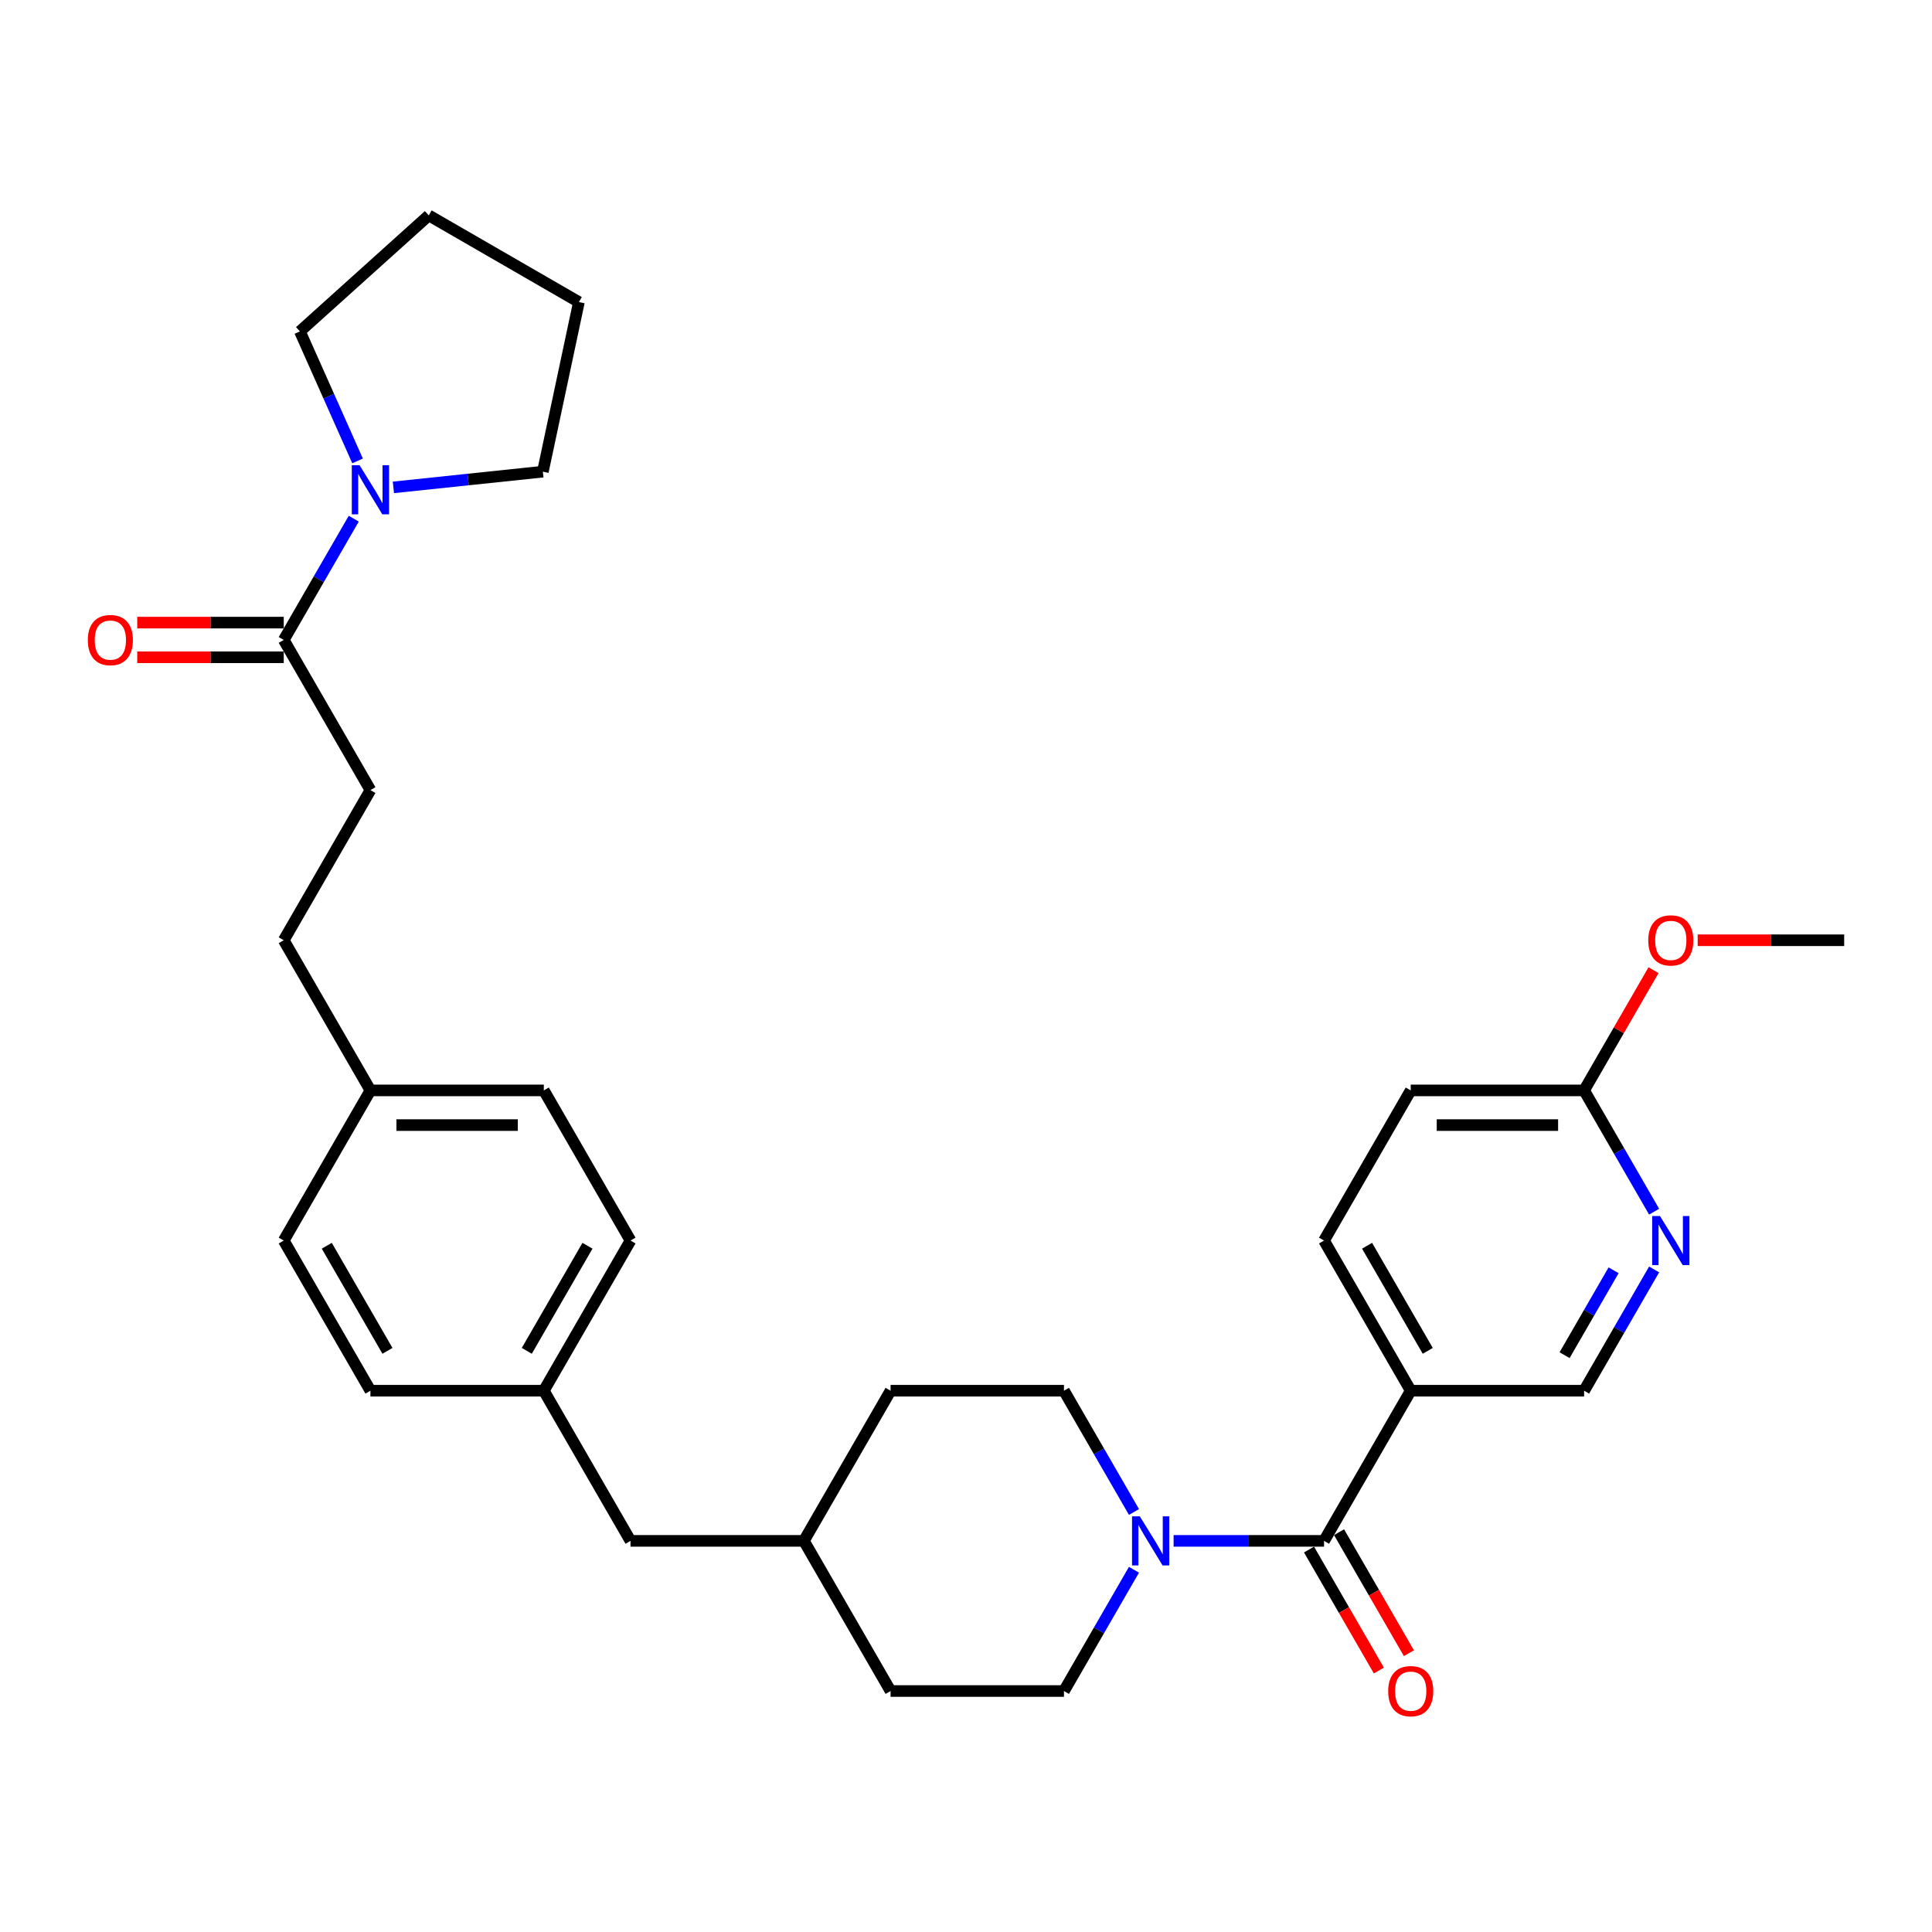 <?xml version='1.0' encoding='iso-8859-1'?>
<svg version='1.1' baseProfile='full'
              xmlns='http://www.w3.org/2000/svg'
                      xmlns:rdkit='http://www.rdkit.org/xml'
                      xmlns:xlink='http://www.w3.org/1999/xlink'
                  xml:space='preserve'
width='1000px' height='1000px' viewBox='0 0 1000 1000'>
<!-- END OF HEADER -->
<rect style='opacity:1.0;fill:#FFFFFF;stroke:none' width='1000' height='1000' x='0' y='0'> </rect>
<path class='bond-0' d='M 685.318,797.551 L 646.388,797.551' style='fill:none;fill-rule:evenodd;stroke:#000000;stroke-width:6px;stroke-linecap:butt;stroke-linejoin:miter;stroke-opacity:1' />
<path class='bond-0' d='M 646.388,797.551 L 607.458,797.551' style='fill:none;fill-rule:evenodd;stroke:#0000FF;stroke-width:6px;stroke-linecap:butt;stroke-linejoin:miter;stroke-opacity:1' />
<path class='bond-1' d='M 685.318,797.551 L 730.189,719.832' style='fill:none;fill-rule:evenodd;stroke:#000000;stroke-width:6px;stroke-linecap:butt;stroke-linejoin:miter;stroke-opacity:1' />
<path class='bond-7' d='M 677.546,802.038 L 695.624,833.351' style='fill:none;fill-rule:evenodd;stroke:#000000;stroke-width:6px;stroke-linecap:butt;stroke-linejoin:miter;stroke-opacity:1' />
<path class='bond-7' d='M 695.624,833.351 L 713.703,864.663' style='fill:none;fill-rule:evenodd;stroke:#FF0000;stroke-width:6px;stroke-linecap:butt;stroke-linejoin:miter;stroke-opacity:1' />
<path class='bond-7' d='M 693.09,793.064 L 711.168,824.376' style='fill:none;fill-rule:evenodd;stroke:#000000;stroke-width:6px;stroke-linecap:butt;stroke-linejoin:miter;stroke-opacity:1' />
<path class='bond-7' d='M 711.168,824.376 L 729.246,855.689' style='fill:none;fill-rule:evenodd;stroke:#FF0000;stroke-width:6px;stroke-linecap:butt;stroke-linejoin:miter;stroke-opacity:1' />
<path class='bond-8' d='M 586.944,782.6 L 568.824,751.216' style='fill:none;fill-rule:evenodd;stroke:#0000FF;stroke-width:6px;stroke-linecap:butt;stroke-linejoin:miter;stroke-opacity:1' />
<path class='bond-8' d='M 568.824,751.216 L 550.704,719.832' style='fill:none;fill-rule:evenodd;stroke:#000000;stroke-width:6px;stroke-linecap:butt;stroke-linejoin:miter;stroke-opacity:1' />
<path class='bond-9' d='M 586.944,812.502 L 568.824,843.886' style='fill:none;fill-rule:evenodd;stroke:#0000FF;stroke-width:6px;stroke-linecap:butt;stroke-linejoin:miter;stroke-opacity:1' />
<path class='bond-9' d='M 568.824,843.886 L 550.704,875.271' style='fill:none;fill-rule:evenodd;stroke:#000000;stroke-width:6px;stroke-linecap:butt;stroke-linejoin:miter;stroke-opacity:1' />
<path class='bond-5' d='M 730.189,719.832 L 819.932,719.832' style='fill:none;fill-rule:evenodd;stroke:#000000;stroke-width:6px;stroke-linecap:butt;stroke-linejoin:miter;stroke-opacity:1' />
<path class='bond-11' d='M 730.189,719.832 L 685.318,642.113' style='fill:none;fill-rule:evenodd;stroke:#000000;stroke-width:6px;stroke-linecap:butt;stroke-linejoin:miter;stroke-opacity:1' />
<path class='bond-11' d='M 739.003,699.2 L 707.593,644.796' style='fill:none;fill-rule:evenodd;stroke:#000000;stroke-width:6px;stroke-linecap:butt;stroke-linejoin:miter;stroke-opacity:1' />
<path class='bond-2' d='M 183.103,268.468 L 164.983,299.852' style='fill:none;fill-rule:evenodd;stroke:#0000FF;stroke-width:6px;stroke-linecap:butt;stroke-linejoin:miter;stroke-opacity:1' />
<path class='bond-2' d='M 164.983,299.852 L 146.864,331.236' style='fill:none;fill-rule:evenodd;stroke:#000000;stroke-width:6px;stroke-linecap:butt;stroke-linejoin:miter;stroke-opacity:1' />
<path class='bond-26' d='M 185.078,238.566 L 170.156,205.049' style='fill:none;fill-rule:evenodd;stroke:#0000FF;stroke-width:6px;stroke-linecap:butt;stroke-linejoin:miter;stroke-opacity:1' />
<path class='bond-26' d='M 170.156,205.049 L 155.233,171.533' style='fill:none;fill-rule:evenodd;stroke:#000000;stroke-width:6px;stroke-linecap:butt;stroke-linejoin:miter;stroke-opacity:1' />
<path class='bond-27' d='M 203.617,252.268 L 242.301,248.202' style='fill:none;fill-rule:evenodd;stroke:#0000FF;stroke-width:6px;stroke-linecap:butt;stroke-linejoin:miter;stroke-opacity:1' />
<path class='bond-27' d='M 242.301,248.202 L 280.986,244.136' style='fill:none;fill-rule:evenodd;stroke:#000000;stroke-width:6px;stroke-linecap:butt;stroke-linejoin:miter;stroke-opacity:1' />
<path class='bond-3' d='M 146.864,331.236 L 191.735,408.955' style='fill:none;fill-rule:evenodd;stroke:#000000;stroke-width:6px;stroke-linecap:butt;stroke-linejoin:miter;stroke-opacity:1' />
<path class='bond-10' d='M 146.864,322.262 L 108.947,322.262' style='fill:none;fill-rule:evenodd;stroke:#000000;stroke-width:6px;stroke-linecap:butt;stroke-linejoin:miter;stroke-opacity:1' />
<path class='bond-10' d='M 108.947,322.262 L 71.031,322.262' style='fill:none;fill-rule:evenodd;stroke:#FF0000;stroke-width:6px;stroke-linecap:butt;stroke-linejoin:miter;stroke-opacity:1' />
<path class='bond-10' d='M 146.864,340.21 L 108.947,340.21' style='fill:none;fill-rule:evenodd;stroke:#000000;stroke-width:6px;stroke-linecap:butt;stroke-linejoin:miter;stroke-opacity:1' />
<path class='bond-10' d='M 108.947,340.21 L 71.031,340.21' style='fill:none;fill-rule:evenodd;stroke:#FF0000;stroke-width:6px;stroke-linecap:butt;stroke-linejoin:miter;stroke-opacity:1' />
<path class='bond-4' d='M 856.171,657.064 L 838.051,688.448' style='fill:none;fill-rule:evenodd;stroke:#0000FF;stroke-width:6px;stroke-linecap:butt;stroke-linejoin:miter;stroke-opacity:1' />
<path class='bond-4' d='M 838.051,688.448 L 819.932,719.832' style='fill:none;fill-rule:evenodd;stroke:#000000;stroke-width:6px;stroke-linecap:butt;stroke-linejoin:miter;stroke-opacity:1' />
<path class='bond-4' d='M 835.191,657.505 L 822.508,679.474' style='fill:none;fill-rule:evenodd;stroke:#0000FF;stroke-width:6px;stroke-linecap:butt;stroke-linejoin:miter;stroke-opacity:1' />
<path class='bond-4' d='M 822.508,679.474 L 809.824,701.443' style='fill:none;fill-rule:evenodd;stroke:#000000;stroke-width:6px;stroke-linecap:butt;stroke-linejoin:miter;stroke-opacity:1' />
<path class='bond-31' d='M 856.171,627.162 L 838.051,595.778' style='fill:none;fill-rule:evenodd;stroke:#0000FF;stroke-width:6px;stroke-linecap:butt;stroke-linejoin:miter;stroke-opacity:1' />
<path class='bond-31' d='M 838.051,595.778 L 819.932,564.394' style='fill:none;fill-rule:evenodd;stroke:#000000;stroke-width:6px;stroke-linecap:butt;stroke-linejoin:miter;stroke-opacity:1' />
<path class='bond-6' d='M 819.932,564.394 L 730.189,564.394' style='fill:none;fill-rule:evenodd;stroke:#000000;stroke-width:6px;stroke-linecap:butt;stroke-linejoin:miter;stroke-opacity:1' />
<path class='bond-6' d='M 806.47,582.342 L 743.651,582.342' style='fill:none;fill-rule:evenodd;stroke:#000000;stroke-width:6px;stroke-linecap:butt;stroke-linejoin:miter;stroke-opacity:1' />
<path class='bond-21' d='M 819.932,564.394 L 837.896,533.279' style='fill:none;fill-rule:evenodd;stroke:#000000;stroke-width:6px;stroke-linecap:butt;stroke-linejoin:miter;stroke-opacity:1' />
<path class='bond-21' d='M 837.896,533.279 L 855.86,502.164' style='fill:none;fill-rule:evenodd;stroke:#FF0000;stroke-width:6px;stroke-linecap:butt;stroke-linejoin:miter;stroke-opacity:1' />
<path class='bond-19' d='M 550.704,719.832 L 460.962,719.832' style='fill:none;fill-rule:evenodd;stroke:#000000;stroke-width:6px;stroke-linecap:butt;stroke-linejoin:miter;stroke-opacity:1' />
<path class='bond-18' d='M 550.704,875.271 L 460.962,875.271' style='fill:none;fill-rule:evenodd;stroke:#000000;stroke-width:6px;stroke-linecap:butt;stroke-linejoin:miter;stroke-opacity:1' />
<path class='bond-13' d='M 685.318,642.113 L 730.189,564.394' style='fill:none;fill-rule:evenodd;stroke:#000000;stroke-width:6px;stroke-linecap:butt;stroke-linejoin:miter;stroke-opacity:1' />
<path class='bond-12' d='M 191.735,408.955 L 146.864,486.674' style='fill:none;fill-rule:evenodd;stroke:#000000;stroke-width:6px;stroke-linecap:butt;stroke-linejoin:miter;stroke-opacity:1' />
<path class='bond-14' d='M 281.477,719.832 L 326.348,797.551' style='fill:none;fill-rule:evenodd;stroke:#000000;stroke-width:6px;stroke-linecap:butt;stroke-linejoin:miter;stroke-opacity:1' />
<path class='bond-22' d='M 281.477,719.832 L 326.348,642.113' style='fill:none;fill-rule:evenodd;stroke:#000000;stroke-width:6px;stroke-linecap:butt;stroke-linejoin:miter;stroke-opacity:1' />
<path class='bond-22' d='M 272.664,699.2 L 304.074,644.796' style='fill:none;fill-rule:evenodd;stroke:#000000;stroke-width:6px;stroke-linecap:butt;stroke-linejoin:miter;stroke-opacity:1' />
<path class='bond-23' d='M 281.477,719.832 L 191.735,719.832' style='fill:none;fill-rule:evenodd;stroke:#000000;stroke-width:6px;stroke-linecap:butt;stroke-linejoin:miter;stroke-opacity:1' />
<path class='bond-15' d='M 191.735,564.394 L 146.864,642.113' style='fill:none;fill-rule:evenodd;stroke:#000000;stroke-width:6px;stroke-linecap:butt;stroke-linejoin:miter;stroke-opacity:1' />
<path class='bond-17' d='M 191.735,564.394 L 146.864,486.674' style='fill:none;fill-rule:evenodd;stroke:#000000;stroke-width:6px;stroke-linecap:butt;stroke-linejoin:miter;stroke-opacity:1' />
<path class='bond-33' d='M 191.735,564.394 L 281.477,564.394' style='fill:none;fill-rule:evenodd;stroke:#000000;stroke-width:6px;stroke-linecap:butt;stroke-linejoin:miter;stroke-opacity:1' />
<path class='bond-33' d='M 205.196,582.342 L 268.016,582.342' style='fill:none;fill-rule:evenodd;stroke:#000000;stroke-width:6px;stroke-linecap:butt;stroke-linejoin:miter;stroke-opacity:1' />
<path class='bond-16' d='M 326.348,797.551 L 416.091,797.551' style='fill:none;fill-rule:evenodd;stroke:#000000;stroke-width:6px;stroke-linecap:butt;stroke-linejoin:miter;stroke-opacity:1' />
<path class='bond-20' d='M 460.962,875.271 L 416.091,797.551' style='fill:none;fill-rule:evenodd;stroke:#000000;stroke-width:6px;stroke-linecap:butt;stroke-linejoin:miter;stroke-opacity:1' />
<path class='bond-32' d='M 460.962,719.832 L 416.091,797.551' style='fill:none;fill-rule:evenodd;stroke:#000000;stroke-width:6px;stroke-linecap:butt;stroke-linejoin:miter;stroke-opacity:1' />
<path class='bond-28' d='M 878.713,486.674 L 916.629,486.674' style='fill:none;fill-rule:evenodd;stroke:#FF0000;stroke-width:6px;stroke-linecap:butt;stroke-linejoin:miter;stroke-opacity:1' />
<path class='bond-28' d='M 916.629,486.674 L 954.545,486.674' style='fill:none;fill-rule:evenodd;stroke:#000000;stroke-width:6px;stroke-linecap:butt;stroke-linejoin:miter;stroke-opacity:1' />
<path class='bond-25' d='M 326.348,642.113 L 281.477,564.394' style='fill:none;fill-rule:evenodd;stroke:#000000;stroke-width:6px;stroke-linecap:butt;stroke-linejoin:miter;stroke-opacity:1' />
<path class='bond-24' d='M 191.735,719.832 L 146.864,642.113' style='fill:none;fill-rule:evenodd;stroke:#000000;stroke-width:6px;stroke-linecap:butt;stroke-linejoin:miter;stroke-opacity:1' />
<path class='bond-24' d='M 200.548,699.2 L 169.138,644.796' style='fill:none;fill-rule:evenodd;stroke:#000000;stroke-width:6px;stroke-linecap:butt;stroke-linejoin:miter;stroke-opacity:1' />
<path class='bond-29' d='M 155.233,171.533 L 221.925,111.483' style='fill:none;fill-rule:evenodd;stroke:#000000;stroke-width:6px;stroke-linecap:butt;stroke-linejoin:miter;stroke-opacity:1' />
<path class='bond-30' d='M 280.986,244.136 L 299.644,156.355' style='fill:none;fill-rule:evenodd;stroke:#000000;stroke-width:6px;stroke-linecap:butt;stroke-linejoin:miter;stroke-opacity:1' />
<path class='bond-34' d='M 221.925,111.483 L 299.644,156.355' style='fill:none;fill-rule:evenodd;stroke:#000000;stroke-width:6px;stroke-linecap:butt;stroke-linejoin:miter;stroke-opacity:1' />
<path  class='atom-1' d='M 589.958 784.844
L 598.286 798.305
Q 599.112 799.633, 600.44 802.038
Q 601.768 804.444, 601.84 804.587
L 601.84 784.844
L 605.214 784.844
L 605.214 810.259
L 601.732 810.259
L 592.794 795.541
Q 591.753 793.818, 590.64 791.844
Q 589.563 789.869, 589.24 789.259
L 589.24 810.259
L 585.937 810.259
L 585.937 784.844
L 589.958 784.844
' fill='#0000FF'/>
<path  class='atom-3' d='M 186.117 240.809
L 194.445 254.271
Q 195.271 255.599, 196.599 258.004
Q 197.927 260.409, 197.999 260.552
L 197.999 240.809
L 201.373 240.809
L 201.373 266.224
L 197.891 266.224
L 188.953 251.506
Q 187.912 249.783, 186.799 247.809
Q 185.722 245.835, 185.399 245.224
L 185.399 266.224
L 182.096 266.224
L 182.096 240.809
L 186.117 240.809
' fill='#0000FF'/>
<path  class='atom-5' d='M 859.185 629.405
L 867.513 642.867
Q 868.339 644.195, 869.667 646.6
Q 870.995 649.005, 871.067 649.149
L 871.067 629.405
L 874.441 629.405
L 874.441 654.82
L 870.959 654.82
L 862.021 640.103
Q 860.98 638.38, 859.867 636.405
Q 858.79 634.431, 858.467 633.821
L 858.467 654.82
L 855.165 654.82
L 855.165 629.405
L 859.185 629.405
' fill='#0000FF'/>
<path  class='atom-8' d='M 718.523 875.342
Q 718.523 869.24, 721.538 865.83
Q 724.554 862.419, 730.189 862.419
Q 735.825 862.419, 738.841 865.83
Q 741.856 869.24, 741.856 875.342
Q 741.856 881.517, 738.805 885.035
Q 735.753 888.517, 730.189 888.517
Q 724.589 888.517, 721.538 885.035
Q 718.523 881.553, 718.523 875.342
M 730.189 885.645
Q 734.066 885.645, 736.148 883.06
Q 738.266 880.44, 738.266 875.342
Q 738.266 870.353, 736.148 867.84
Q 734.066 865.291, 730.189 865.291
Q 726.312 865.291, 724.195 867.804
Q 722.113 870.317, 722.113 875.342
Q 722.113 880.476, 724.195 883.06
Q 726.312 885.645, 730.189 885.645
' fill='#FF0000'/>
<path  class='atom-11' d='M 45.455 331.308
Q 45.455 325.205, 48.47 321.795
Q 51.485 318.385, 57.121 318.385
Q 62.757 318.385, 65.772 321.795
Q 68.788 325.205, 68.788 331.308
Q 68.788 337.482, 65.736 341
Q 62.685 344.482, 57.121 344.482
Q 51.521 344.482, 48.47 341
Q 45.455 337.518, 45.455 331.308
M 57.121 341.61
Q 60.998 341.61, 63.08 339.026
Q 65.198 336.405, 65.198 331.308
Q 65.198 326.318, 63.08 323.805
Q 60.998 321.257, 57.121 321.257
Q 53.244 321.257, 51.126 323.769
Q 49.044 326.282, 49.044 331.308
Q 49.044 336.441, 51.126 339.026
Q 53.244 341.61, 57.121 341.61
' fill='#FF0000'/>
<path  class='atom-22' d='M 853.136 486.746
Q 853.136 480.644, 856.152 477.233
Q 859.167 473.823, 864.803 473.823
Q 870.439 473.823, 873.454 477.233
Q 876.47 480.644, 876.47 486.746
Q 876.47 492.92, 873.418 496.438
Q 870.367 499.92, 864.803 499.92
Q 859.203 499.92, 856.152 496.438
Q 853.136 492.956, 853.136 486.746
M 864.803 497.049
Q 868.68 497.049, 870.762 494.464
Q 872.88 491.844, 872.88 486.746
Q 872.88 481.756, 870.762 479.244
Q 868.68 476.695, 864.803 476.695
Q 860.926 476.695, 858.808 479.208
Q 856.726 481.721, 856.726 486.746
Q 856.726 491.879, 858.808 494.464
Q 860.926 497.049, 864.803 497.049
' fill='#FF0000'/>
</svg>
